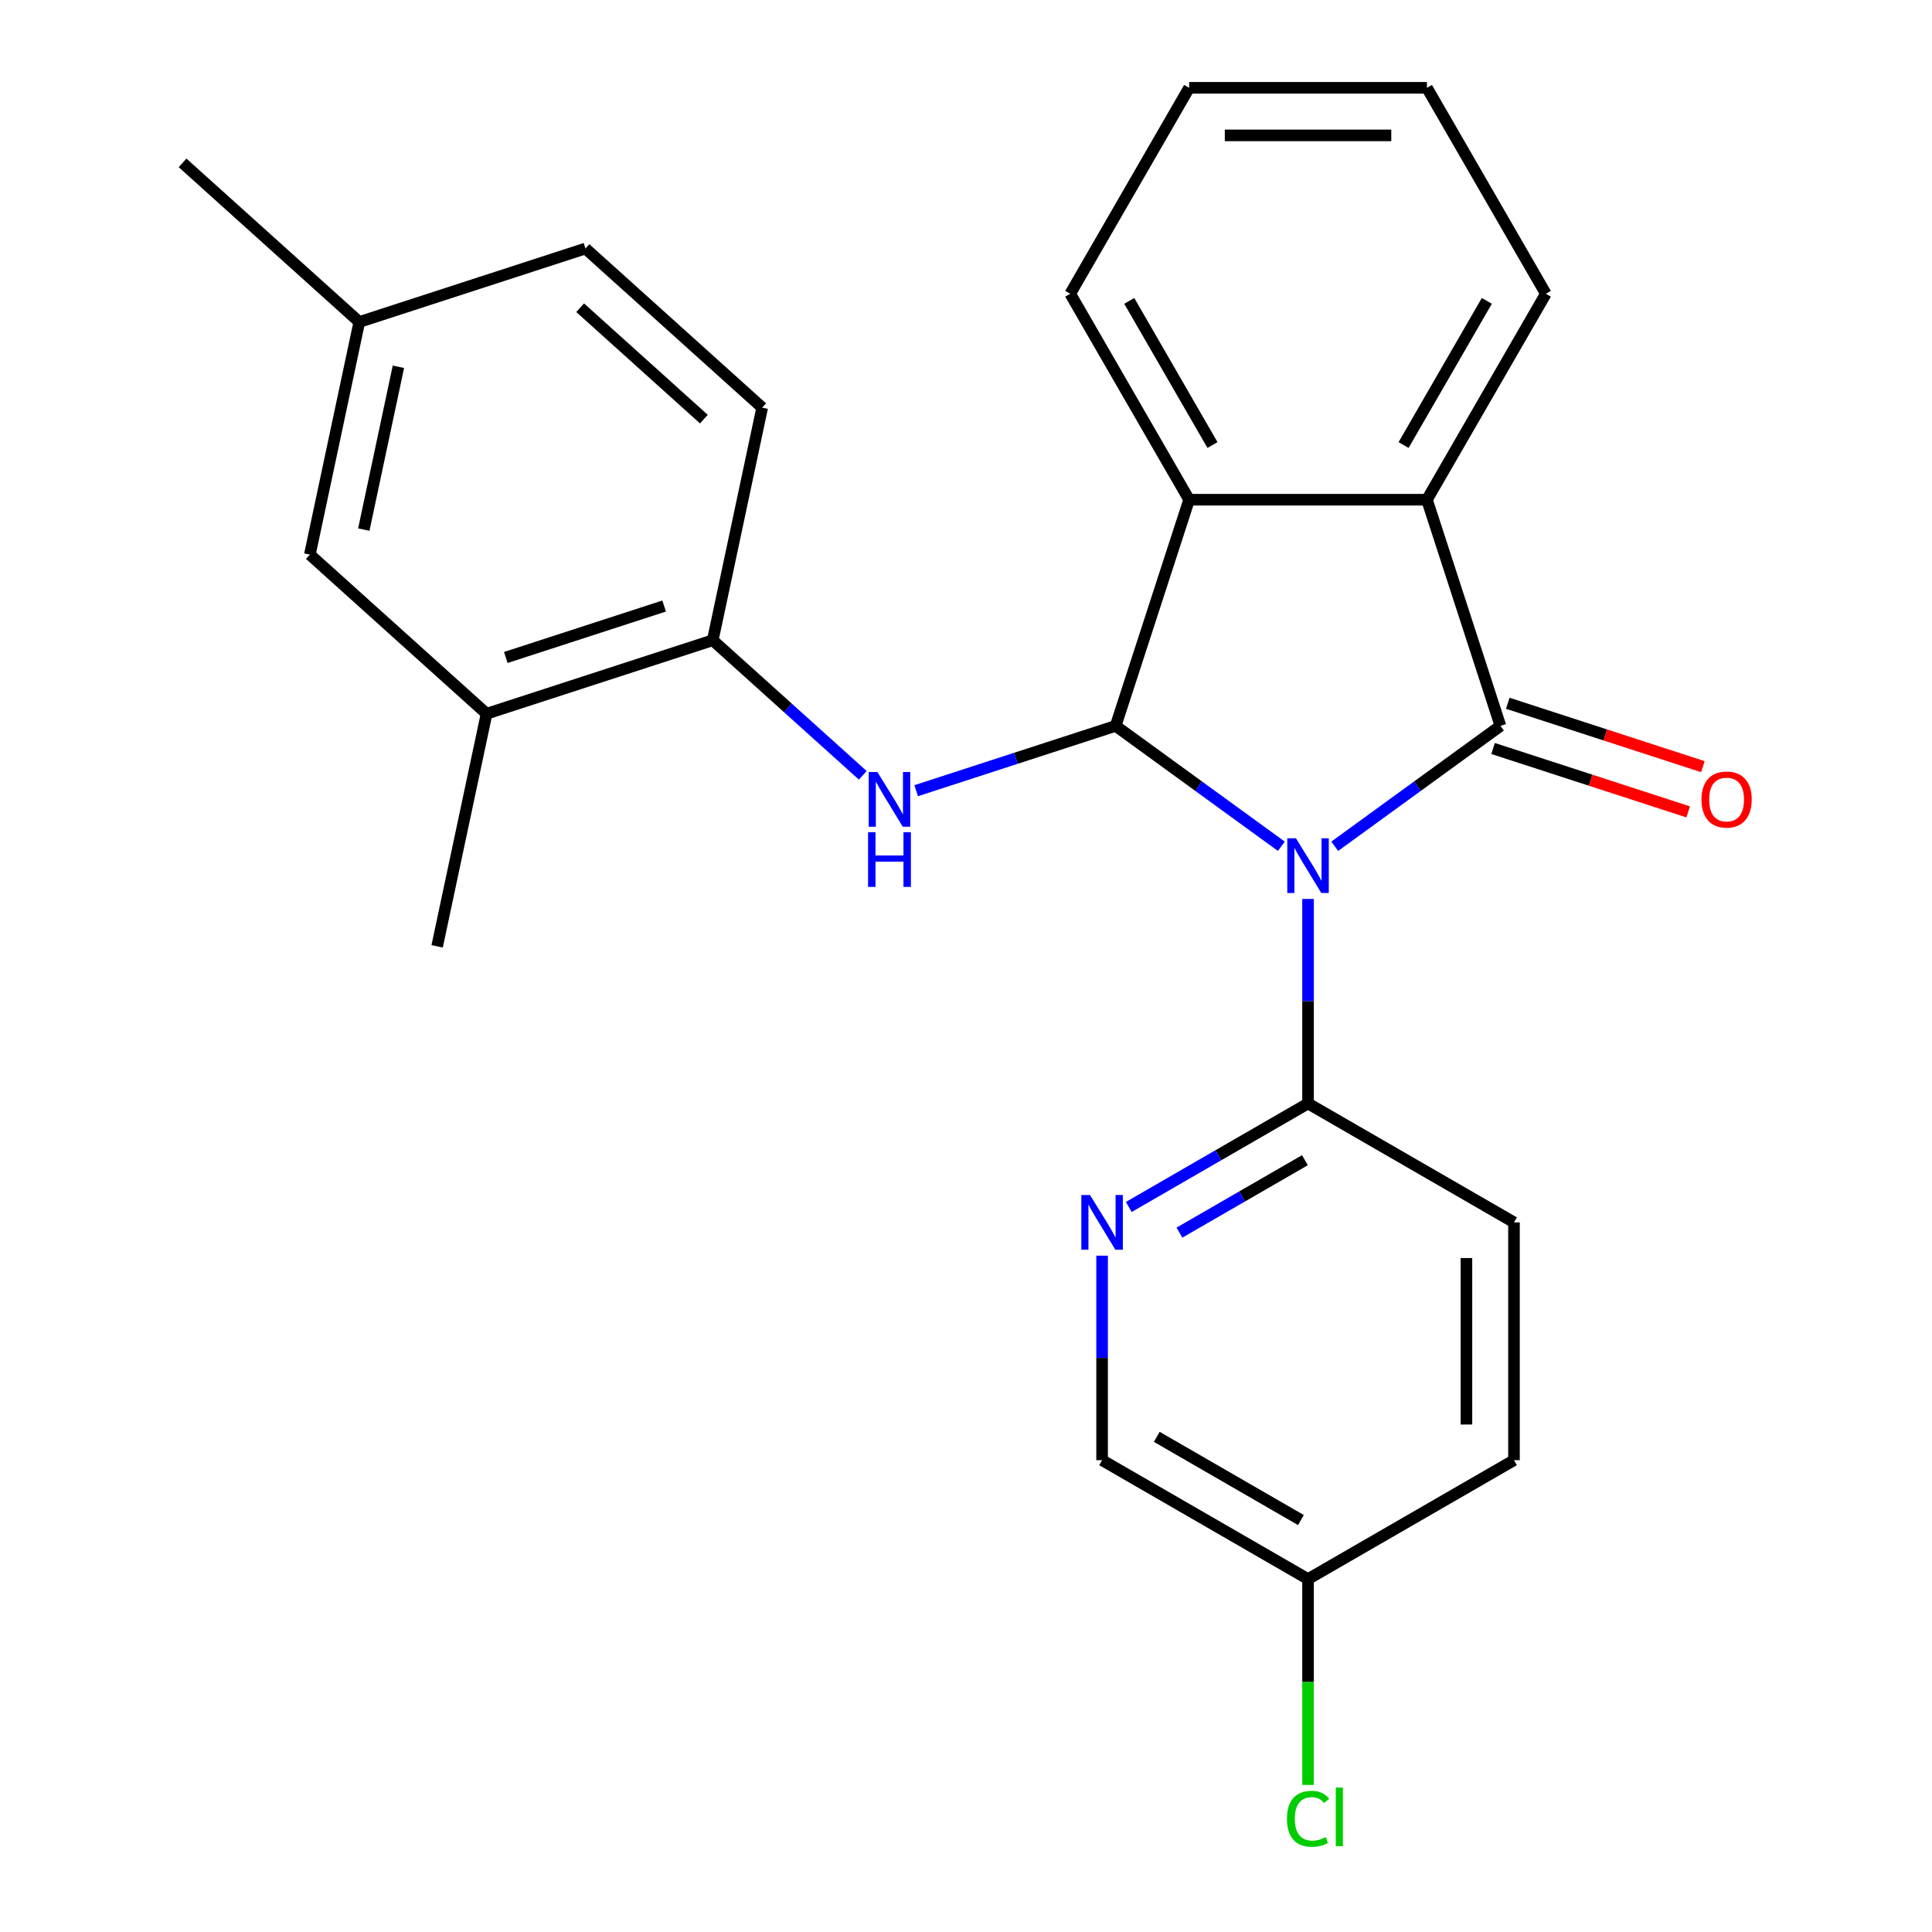 <?xml version='1.0' encoding='iso-8859-1'?>
<svg version='1.1' baseProfile='full'
              xmlns='http://www.w3.org/2000/svg'
                      xmlns:rdkit='http://www.rdkit.org/xml'
                      xmlns:xlink='http://www.w3.org/1999/xlink'
                  xml:space='preserve'
width='1000px' height='1000px' viewBox='0 0 1000 1000'>
<!-- END OF HEADER -->
<rect style='opacity:1.0;fill:#FFFFFF;stroke:none' width='1000' height='1000' x='0' y='0'> </rect>
<path class='bond-0' d='M 690.855,438.027 L 733.737,406.871' style='fill:none;fill-rule:evenodd;stroke:#0000FF;stroke-width:6px;stroke-linecap:butt;stroke-linejoin:miter;stroke-opacity:1' />
<path class='bond-0' d='M 733.737,406.871 L 776.619,375.716' style='fill:none;fill-rule:evenodd;stroke:#000000;stroke-width:6px;stroke-linecap:butt;stroke-linejoin:miter;stroke-opacity:1' />
<path class='bond-1' d='M 663.221,438.027 L 620.339,406.871' style='fill:none;fill-rule:evenodd;stroke:#0000FF;stroke-width:6px;stroke-linecap:butt;stroke-linejoin:miter;stroke-opacity:1' />
<path class='bond-1' d='M 620.339,406.871 L 577.457,375.716' style='fill:none;fill-rule:evenodd;stroke:#000000;stroke-width:6px;stroke-linecap:butt;stroke-linejoin:miter;stroke-opacity:1' />
<path class='bond-5' d='M 677.038,465.303 L 677.038,518.229' style='fill:none;fill-rule:evenodd;stroke:#0000FF;stroke-width:6px;stroke-linecap:butt;stroke-linejoin:miter;stroke-opacity:1' />
<path class='bond-5' d='M 677.038,518.229 L 677.038,571.154' style='fill:none;fill-rule:evenodd;stroke:#000000;stroke-width:6px;stroke-linecap:butt;stroke-linejoin:miter;stroke-opacity:1' />
<path class='bond-2' d='M 776.619,375.716 L 738.583,258.651' style='fill:none;fill-rule:evenodd;stroke:#000000;stroke-width:6px;stroke-linecap:butt;stroke-linejoin:miter;stroke-opacity:1' />
<path class='bond-8' d='M 772.816,387.422 L 823.309,403.828' style='fill:none;fill-rule:evenodd;stroke:#000000;stroke-width:6px;stroke-linecap:butt;stroke-linejoin:miter;stroke-opacity:1' />
<path class='bond-8' d='M 823.309,403.828 L 873.803,420.235' style='fill:none;fill-rule:evenodd;stroke:#FF0000;stroke-width:6px;stroke-linecap:butt;stroke-linejoin:miter;stroke-opacity:1' />
<path class='bond-8' d='M 780.423,364.009 L 830.917,380.416' style='fill:none;fill-rule:evenodd;stroke:#000000;stroke-width:6px;stroke-linecap:butt;stroke-linejoin:miter;stroke-opacity:1' />
<path class='bond-8' d='M 830.917,380.416 L 881.41,396.822' style='fill:none;fill-rule:evenodd;stroke:#FF0000;stroke-width:6px;stroke-linecap:butt;stroke-linejoin:miter;stroke-opacity:1' />
<path class='bond-3' d='M 577.457,375.716 L 615.494,258.651' style='fill:none;fill-rule:evenodd;stroke:#000000;stroke-width:6px;stroke-linecap:butt;stroke-linejoin:miter;stroke-opacity:1' />
<path class='bond-4' d='M 577.457,375.716 L 525.833,392.489' style='fill:none;fill-rule:evenodd;stroke:#000000;stroke-width:6px;stroke-linecap:butt;stroke-linejoin:miter;stroke-opacity:1' />
<path class='bond-4' d='M 525.833,392.489 L 474.21,409.263' style='fill:none;fill-rule:evenodd;stroke:#0000FF;stroke-width:6px;stroke-linecap:butt;stroke-linejoin:miter;stroke-opacity:1' />
<path class='bond-19' d='M 738.583,258.651 L 800.127,152.053' style='fill:none;fill-rule:evenodd;stroke:#000000;stroke-width:6px;stroke-linecap:butt;stroke-linejoin:miter;stroke-opacity:1' />
<path class='bond-19' d='M 726.495,230.352 L 769.576,155.734' style='fill:none;fill-rule:evenodd;stroke:#000000;stroke-width:6px;stroke-linecap:butt;stroke-linejoin:miter;stroke-opacity:1' />
<path class='bond-25' d='M 738.583,258.651 L 615.494,258.651' style='fill:none;fill-rule:evenodd;stroke:#000000;stroke-width:6px;stroke-linecap:butt;stroke-linejoin:miter;stroke-opacity:1' />
<path class='bond-20' d='M 615.494,258.651 L 553.949,152.053' style='fill:none;fill-rule:evenodd;stroke:#000000;stroke-width:6px;stroke-linecap:butt;stroke-linejoin:miter;stroke-opacity:1' />
<path class='bond-20' d='M 627.582,230.352 L 584.501,155.734' style='fill:none;fill-rule:evenodd;stroke:#000000;stroke-width:6px;stroke-linecap:butt;stroke-linejoin:miter;stroke-opacity:1' />
<path class='bond-7' d='M 446.575,401.311 L 407.747,366.35' style='fill:none;fill-rule:evenodd;stroke:#0000FF;stroke-width:6px;stroke-linecap:butt;stroke-linejoin:miter;stroke-opacity:1' />
<path class='bond-7' d='M 407.747,366.35 L 368.92,331.39' style='fill:none;fill-rule:evenodd;stroke:#000000;stroke-width:6px;stroke-linecap:butt;stroke-linejoin:miter;stroke-opacity:1' />
<path class='bond-6' d='M 677.038,571.154 L 630.648,597.938' style='fill:none;fill-rule:evenodd;stroke:#000000;stroke-width:6px;stroke-linecap:butt;stroke-linejoin:miter;stroke-opacity:1' />
<path class='bond-6' d='M 630.648,597.938 L 584.257,624.722' style='fill:none;fill-rule:evenodd;stroke:#0000FF;stroke-width:6px;stroke-linecap:butt;stroke-linejoin:miter;stroke-opacity:1' />
<path class='bond-6' d='M 675.43,600.509 L 642.957,619.258' style='fill:none;fill-rule:evenodd;stroke:#000000;stroke-width:6px;stroke-linecap:butt;stroke-linejoin:miter;stroke-opacity:1' />
<path class='bond-6' d='M 642.957,619.258 L 610.483,638.006' style='fill:none;fill-rule:evenodd;stroke:#0000FF;stroke-width:6px;stroke-linecap:butt;stroke-linejoin:miter;stroke-opacity:1' />
<path class='bond-11' d='M 677.038,571.154 L 783.636,632.699' style='fill:none;fill-rule:evenodd;stroke:#000000;stroke-width:6px;stroke-linecap:butt;stroke-linejoin:miter;stroke-opacity:1' />
<path class='bond-13' d='M 570.44,649.936 L 570.44,702.862' style='fill:none;fill-rule:evenodd;stroke:#0000FF;stroke-width:6px;stroke-linecap:butt;stroke-linejoin:miter;stroke-opacity:1' />
<path class='bond-13' d='M 570.44,702.862 L 570.44,755.788' style='fill:none;fill-rule:evenodd;stroke:#000000;stroke-width:6px;stroke-linecap:butt;stroke-linejoin:miter;stroke-opacity:1' />
<path class='bond-9' d='M 368.92,331.39 L 251.855,369.426' style='fill:none;fill-rule:evenodd;stroke:#000000;stroke-width:6px;stroke-linecap:butt;stroke-linejoin:miter;stroke-opacity:1' />
<path class='bond-9' d='M 343.753,313.682 L 261.807,340.308' style='fill:none;fill-rule:evenodd;stroke:#000000;stroke-width:6px;stroke-linecap:butt;stroke-linejoin:miter;stroke-opacity:1' />
<path class='bond-12' d='M 368.92,331.39 L 394.511,210.99' style='fill:none;fill-rule:evenodd;stroke:#000000;stroke-width:6px;stroke-linecap:butt;stroke-linejoin:miter;stroke-opacity:1' />
<path class='bond-10' d='M 251.855,369.426 L 160.382,287.064' style='fill:none;fill-rule:evenodd;stroke:#000000;stroke-width:6px;stroke-linecap:butt;stroke-linejoin:miter;stroke-opacity:1' />
<path class='bond-21' d='M 251.855,369.426 L 226.263,489.825' style='fill:none;fill-rule:evenodd;stroke:#000000;stroke-width:6px;stroke-linecap:butt;stroke-linejoin:miter;stroke-opacity:1' />
<path class='bond-28' d='M 160.382,287.064 L 185.974,166.664' style='fill:none;fill-rule:evenodd;stroke:#000000;stroke-width:6px;stroke-linecap:butt;stroke-linejoin:miter;stroke-opacity:1' />
<path class='bond-28' d='M 188.301,274.122 L 206.215,189.843' style='fill:none;fill-rule:evenodd;stroke:#000000;stroke-width:6px;stroke-linecap:butt;stroke-linejoin:miter;stroke-opacity:1' />
<path class='bond-16' d='M 783.636,632.699 L 783.636,755.788' style='fill:none;fill-rule:evenodd;stroke:#000000;stroke-width:6px;stroke-linecap:butt;stroke-linejoin:miter;stroke-opacity:1' />
<path class='bond-16' d='M 759.019,651.162 L 759.019,737.325' style='fill:none;fill-rule:evenodd;stroke:#000000;stroke-width:6px;stroke-linecap:butt;stroke-linejoin:miter;stroke-opacity:1' />
<path class='bond-17' d='M 394.511,210.99 L 303.038,128.628' style='fill:none;fill-rule:evenodd;stroke:#000000;stroke-width:6px;stroke-linecap:butt;stroke-linejoin:miter;stroke-opacity:1' />
<path class='bond-17' d='M 364.318,216.931 L 300.287,159.277' style='fill:none;fill-rule:evenodd;stroke:#000000;stroke-width:6px;stroke-linecap:butt;stroke-linejoin:miter;stroke-opacity:1' />
<path class='bond-26' d='M 570.44,755.788 L 677.038,817.333' style='fill:none;fill-rule:evenodd;stroke:#000000;stroke-width:6px;stroke-linecap:butt;stroke-linejoin:miter;stroke-opacity:1' />
<path class='bond-26' d='M 598.739,743.7 L 673.357,786.781' style='fill:none;fill-rule:evenodd;stroke:#000000;stroke-width:6px;stroke-linecap:butt;stroke-linejoin:miter;stroke-opacity:1' />
<path class='bond-14' d='M 677.038,817.333 L 783.636,755.788' style='fill:none;fill-rule:evenodd;stroke:#000000;stroke-width:6px;stroke-linecap:butt;stroke-linejoin:miter;stroke-opacity:1' />
<path class='bond-18' d='M 677.038,817.333 L 677.038,870.608' style='fill:none;fill-rule:evenodd;stroke:#000000;stroke-width:6px;stroke-linecap:butt;stroke-linejoin:miter;stroke-opacity:1' />
<path class='bond-18' d='M 677.038,870.608 L 677.038,923.884' style='fill:none;fill-rule:evenodd;stroke:#00CC00;stroke-width:6px;stroke-linecap:butt;stroke-linejoin:miter;stroke-opacity:1' />
<path class='bond-15' d='M 185.974,166.664 L 303.038,128.628' style='fill:none;fill-rule:evenodd;stroke:#000000;stroke-width:6px;stroke-linecap:butt;stroke-linejoin:miter;stroke-opacity:1' />
<path class='bond-22' d='M 185.974,166.664 L 94.501,84.302' style='fill:none;fill-rule:evenodd;stroke:#000000;stroke-width:6px;stroke-linecap:butt;stroke-linejoin:miter;stroke-opacity:1' />
<path class='bond-24' d='M 800.127,152.053 L 738.583,45.455' style='fill:none;fill-rule:evenodd;stroke:#000000;stroke-width:6px;stroke-linecap:butt;stroke-linejoin:miter;stroke-opacity:1' />
<path class='bond-23' d='M 553.949,152.053 L 615.494,45.455' style='fill:none;fill-rule:evenodd;stroke:#000000;stroke-width:6px;stroke-linecap:butt;stroke-linejoin:miter;stroke-opacity:1' />
<path class='bond-27' d='M 615.494,45.455 L 738.583,45.455' style='fill:none;fill-rule:evenodd;stroke:#000000;stroke-width:6px;stroke-linecap:butt;stroke-linejoin:miter;stroke-opacity:1' />
<path class='bond-27' d='M 633.957,70.072 L 720.119,70.072' style='fill:none;fill-rule:evenodd;stroke:#000000;stroke-width:6px;stroke-linecap:butt;stroke-linejoin:miter;stroke-opacity:1' />
<path  class='atom-0' d='M 670.778 433.905
L 680.058 448.905
Q 680.978 450.385, 682.458 453.065
Q 683.938 455.745, 684.018 455.905
L 684.018 433.905
L 687.778 433.905
L 687.778 462.225
L 683.898 462.225
L 673.938 445.825
Q 672.778 443.905, 671.538 441.705
Q 670.338 439.505, 669.978 438.825
L 669.978 462.225
L 666.298 462.225
L 666.298 433.905
L 670.778 433.905
' fill='#0000FF'/>
<path  class='atom-5' d='M 454.133 399.592
L 463.413 414.592
Q 464.333 416.072, 465.813 418.752
Q 467.293 421.432, 467.373 421.592
L 467.373 399.592
L 471.133 399.592
L 471.133 427.912
L 467.253 427.912
L 457.293 411.512
Q 456.133 409.592, 454.893 407.392
Q 453.693 405.192, 453.333 404.512
L 453.333 427.912
L 449.653 427.912
L 449.653 399.592
L 454.133 399.592
' fill='#0000FF'/>
<path  class='atom-5' d='M 449.313 430.744
L 453.153 430.744
L 453.153 442.784
L 467.633 442.784
L 467.633 430.744
L 471.473 430.744
L 471.473 459.064
L 467.633 459.064
L 467.633 445.984
L 453.153 445.984
L 453.153 459.064
L 449.313 459.064
L 449.313 430.744
' fill='#0000FF'/>
<path  class='atom-7' d='M 564.18 618.539
L 573.46 633.539
Q 574.38 635.019, 575.86 637.699
Q 577.34 640.379, 577.42 640.539
L 577.42 618.539
L 581.18 618.539
L 581.18 646.859
L 577.3 646.859
L 567.34 630.459
Q 566.18 628.539, 564.94 626.339
Q 563.74 624.139, 563.38 623.459
L 563.38 646.859
L 559.7 646.859
L 559.7 618.539
L 564.18 618.539
' fill='#0000FF'/>
<path  class='atom-9' d='M 880.684 413.832
Q 880.684 407.032, 884.044 403.232
Q 887.404 399.432, 893.684 399.432
Q 899.964 399.432, 903.324 403.232
Q 906.684 407.032, 906.684 413.832
Q 906.684 420.712, 903.284 424.632
Q 899.884 428.512, 893.684 428.512
Q 887.444 428.512, 884.044 424.632
Q 880.684 420.752, 880.684 413.832
M 893.684 425.312
Q 898.004 425.312, 900.324 422.432
Q 902.684 419.512, 902.684 413.832
Q 902.684 408.272, 900.324 405.472
Q 898.004 402.632, 893.684 402.632
Q 889.364 402.632, 887.004 405.432
Q 884.684 408.232, 884.684 413.832
Q 884.684 419.552, 887.004 422.432
Q 889.364 425.312, 893.684 425.312
' fill='#FF0000'/>
<path  class='atom-19' d='M 666.118 941.402
Q 666.118 934.362, 669.398 930.682
Q 672.718 926.962, 678.998 926.962
Q 684.838 926.962, 687.958 931.082
L 685.318 933.242
Q 683.038 930.242, 678.998 930.242
Q 674.718 930.242, 672.438 933.122
Q 670.198 935.962, 670.198 941.402
Q 670.198 947.002, 672.518 949.882
Q 674.878 952.762, 679.438 952.762
Q 682.558 952.762, 686.198 950.882
L 687.318 953.882
Q 685.838 954.842, 683.598 955.402
Q 681.358 955.962, 678.878 955.962
Q 672.718 955.962, 669.398 952.202
Q 666.118 948.442, 666.118 941.402
' fill='#00CC00'/>
<path  class='atom-19' d='M 691.398 925.242
L 695.078 925.242
L 695.078 955.602
L 691.398 955.602
L 691.398 925.242
' fill='#00CC00'/>
</svg>
